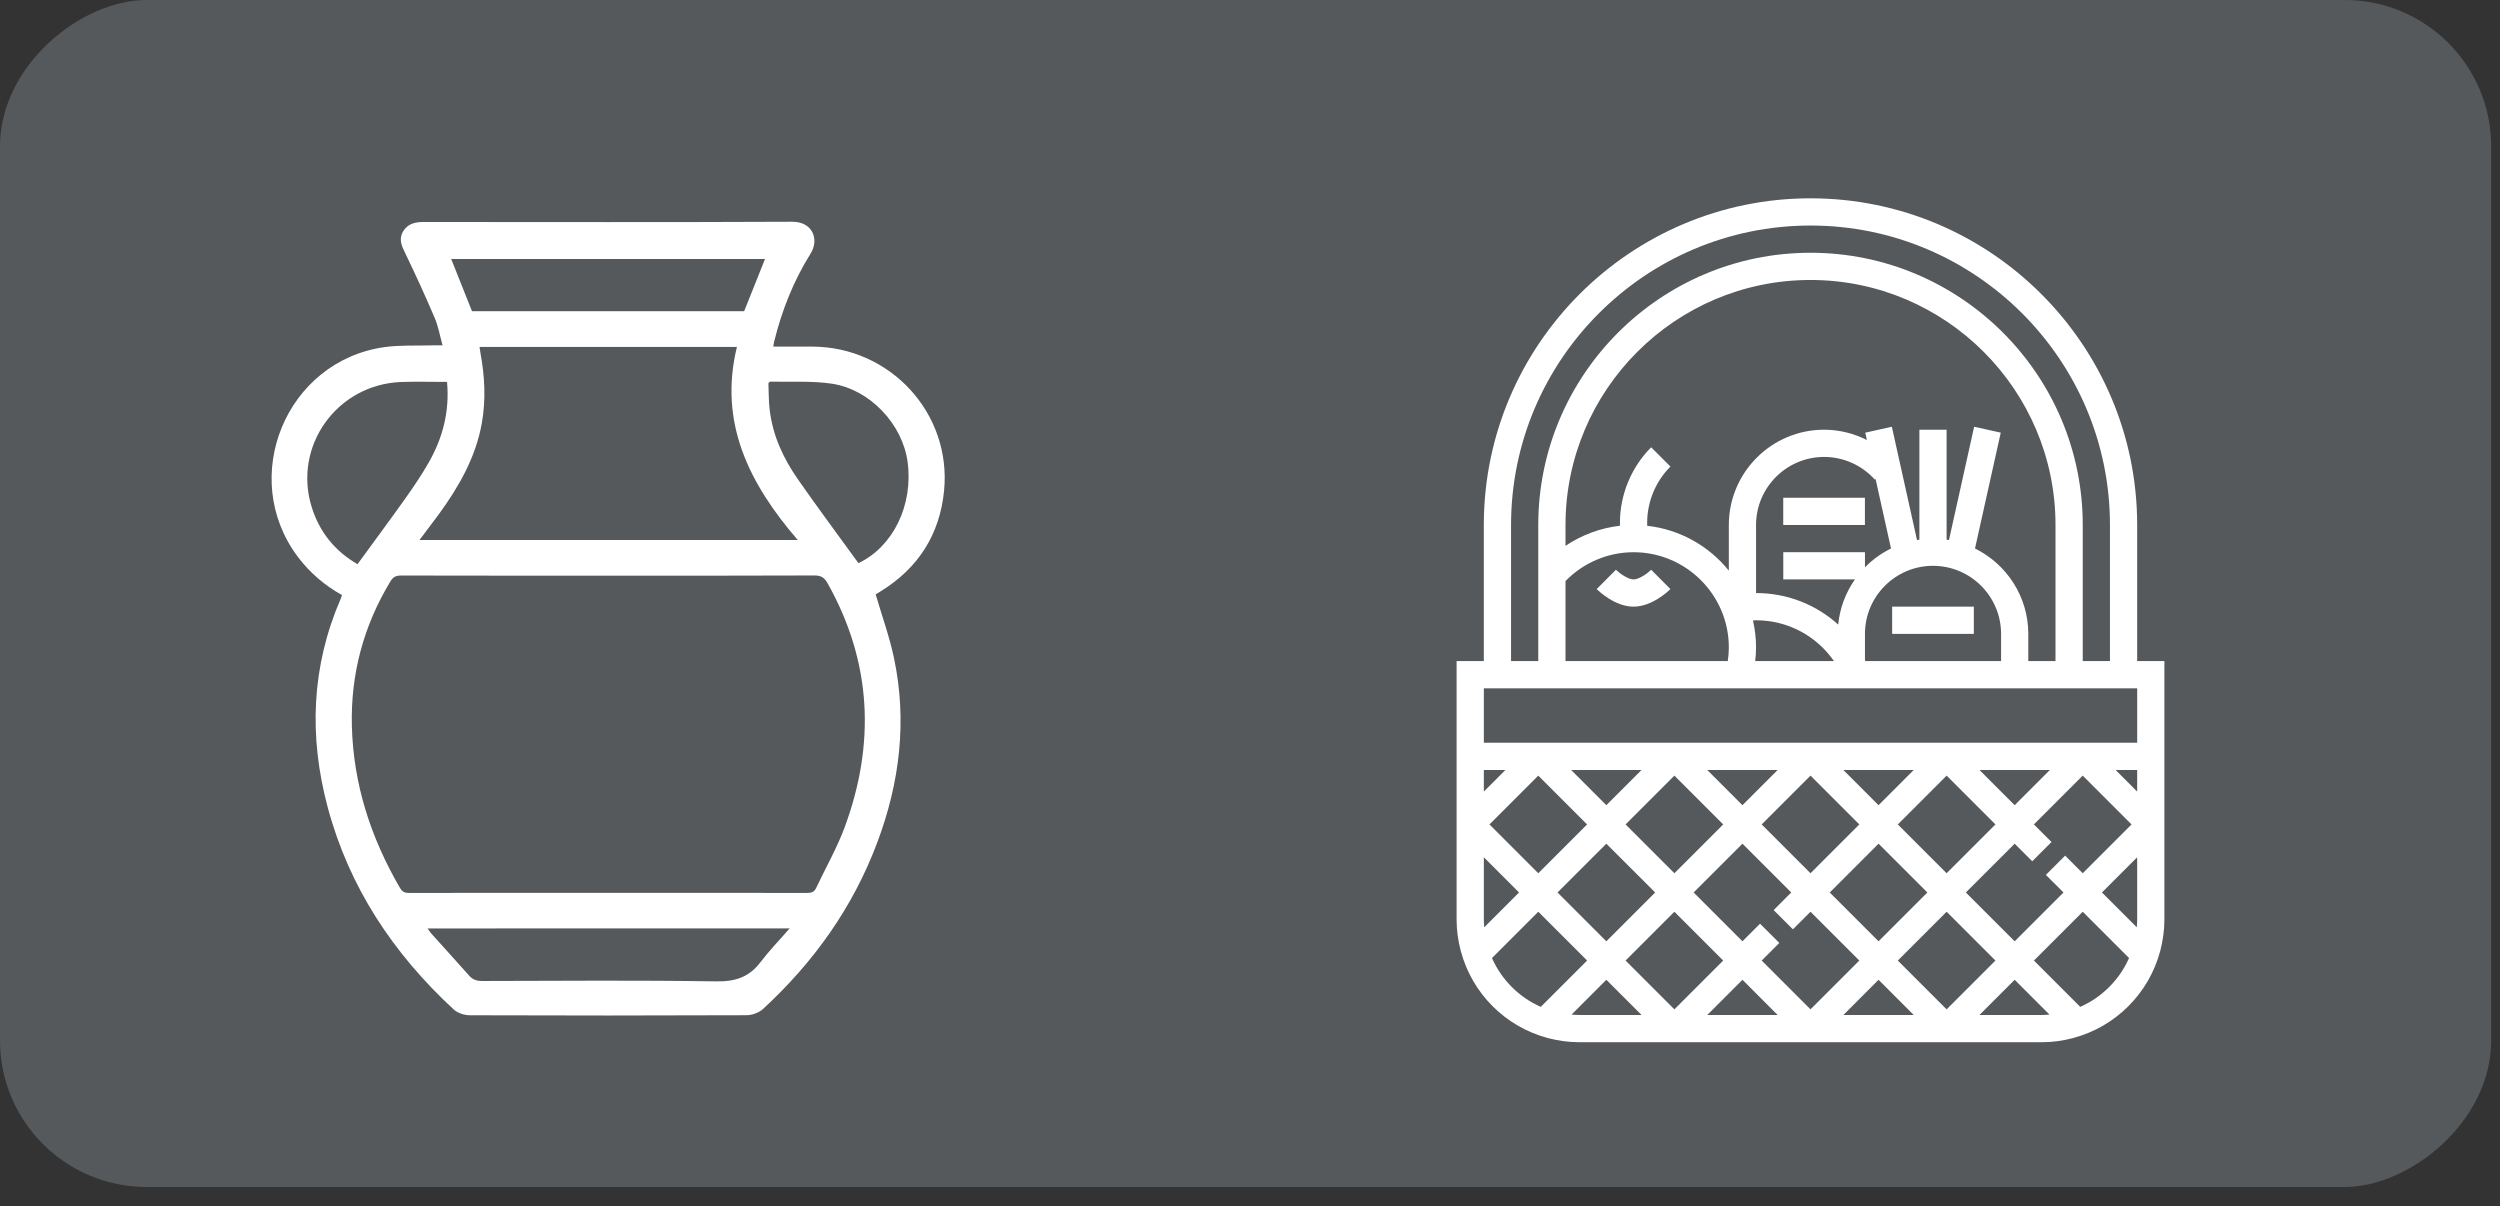 <?xml version="1.0" encoding="utf-8"?>
<svg xmlns="http://www.w3.org/2000/svg" fill="none" height="100%" overflow="visible" preserveAspectRatio="none" style="display: block;" viewBox="0 0 114 55" width="100%">
<rect x="0" y="0" width="114" height="55" fill="#333333" stroke="none"/>
<g id="Frame 2055246196">
<rect fill="#56595B" height="113.598" id="Rectangle 76" rx="6.682" transform="rotate(90 113.598 -0)" width="54.126" x="113.598" y="-0"/>
<g id="Frame 2055246195">
<g id="icono-decoracion">
<path d="M15.595 27.136C14.797 26.688 14.122 26.112 13.578 25.387C10.857 21.758 13.047 16.453 17.54 15.828C18.246 15.73 18.971 15.77 19.687 15.749C19.831 15.744 19.975 15.749 20.182 15.749C20.056 15.299 19.986 14.879 19.823 14.497C19.4 13.506 18.952 12.524 18.482 11.554C18.319 11.217 18.168 10.906 18.382 10.552C18.589 10.206 18.919 10.123 19.303 10.123C24.91 10.125 30.516 10.138 36.122 10.112C37.074 10.107 37.357 10.932 36.967 11.556C36.19 12.798 35.649 14.155 35.301 15.581C35.285 15.644 35.278 15.71 35.262 15.805C35.861 15.805 36.443 15.805 37.024 15.805C40.596 15.809 43.399 18.846 43.049 22.385C42.853 24.37 41.872 25.908 40.158 26.965C40.065 27.023 39.969 27.079 39.93 27.102C40.218 28.09 40.562 29.034 40.766 30.007C41.371 32.877 41.03 35.68 40.006 38.41C38.897 41.37 37.111 43.877 34.789 46.013C34.605 46.183 34.289 46.294 34.033 46.294C29.83 46.312 25.625 46.311 21.419 46.296C21.173 46.294 20.866 46.196 20.689 46.032C17.933 43.483 15.921 40.463 14.944 36.814C14.08 33.581 14.195 30.402 15.537 27.302C15.56 27.255 15.572 27.202 15.595 27.136ZM27.764 26.249C24.603 26.249 21.441 26.253 18.28 26.244C18.048 26.244 17.92 26.315 17.802 26.512C16.575 28.541 15.987 30.741 16.045 33.103C16.112 35.755 16.907 38.2 18.236 40.485C18.332 40.65 18.434 40.717 18.63 40.717C24.695 40.712 30.759 40.712 36.825 40.717C37.019 40.717 37.136 40.664 37.218 40.488C37.654 39.562 38.17 38.666 38.522 37.71C39.924 33.899 39.751 30.18 37.738 26.596C37.599 26.348 37.451 26.241 37.145 26.241C34.02 26.256 30.892 26.249 27.764 26.249ZM19.13 24.623C24.878 24.623 30.583 24.623 36.376 24.623C34.164 22.053 32.76 19.28 33.604 15.82C29.658 15.82 25.772 15.82 21.866 15.82C21.883 15.925 21.892 16.01 21.909 16.097C22.104 17.157 22.161 18.219 21.973 19.288C21.696 20.851 20.929 22.188 20.009 23.452C19.727 23.834 19.438 24.212 19.13 24.623ZM19.499 42.337C19.564 42.429 19.599 42.495 19.648 42.548C20.229 43.196 20.817 43.839 21.395 44.491C21.557 44.673 21.735 44.733 21.98 44.733C25.544 44.725 29.108 44.696 32.671 44.751C33.536 44.764 34.164 44.554 34.679 43.874C35.073 43.355 35.531 42.885 36.008 42.335C30.458 42.337 25.001 42.337 19.499 42.337ZM20.385 17.415C19.677 17.415 18.995 17.396 18.314 17.418C15.373 17.517 13.346 20.337 14.214 23.125C14.569 24.266 15.278 25.136 16.303 25.727C17.057 24.693 17.801 23.69 18.523 22.674C18.884 22.164 19.232 21.644 19.543 21.104C20.187 19.976 20.509 18.766 20.385 17.415ZM39.145 25.68C40.727 24.93 41.655 23.026 41.386 21.057C41.153 19.346 39.676 17.757 37.932 17.496C37.011 17.359 36.06 17.427 35.123 17.402C35.107 17.402 35.09 17.428 35.039 17.47C35.056 17.863 35.048 18.287 35.099 18.704C35.239 19.868 35.722 20.907 36.384 21.856C37.283 23.146 38.222 24.406 39.145 25.68ZM33.934 14.191C34.255 13.386 34.571 12.595 34.885 11.809C30.111 11.809 25.338 11.809 20.574 11.809C20.893 12.611 21.207 13.401 21.523 14.191C25.668 14.191 29.812 14.191 33.934 14.191Z" fill="white" id="Vector"/>
</g>
<g id="icono-cestera">
<g id="Group">
<path d="M98.696 30.146H97.455V23.939C97.455 15.726 90.772 9.043 82.559 9.043C74.345 9.043 67.662 15.726 67.662 23.939V30.146H66.421V41.939C66.421 42.429 66.49 42.902 66.61 43.356L66.603 43.362L66.615 43.374C67.128 45.302 68.645 46.818 70.572 47.332L70.584 47.344L70.591 47.337C71.044 47.456 71.517 47.525 72.007 47.525H93.11C93.6 47.525 94.073 47.456 94.527 47.337L94.534 47.343L94.545 47.331C96.472 46.818 97.989 45.301 98.503 43.374L98.515 43.362L98.508 43.355C98.626 42.902 98.696 42.429 98.696 41.939L98.696 30.146ZM94.17 39.017L93.292 39.895L94.095 40.697L91.869 42.923L89.643 40.697L91.869 38.472L92.671 39.274L93.548 38.396L92.746 37.594L94.972 35.368L97.198 37.594L94.972 39.82L94.17 39.017ZM80.258 42.121L79.456 42.923L77.23 40.697L79.456 38.472L81.681 40.697L80.879 41.5L81.757 42.377L82.559 41.575L84.785 43.801L82.559 46.027L80.333 43.801L81.136 42.998L80.258 42.121ZM76.352 39.82L74.126 37.594L76.352 35.368L78.578 37.594L76.352 39.82ZM80.333 37.594L82.559 35.368L84.785 37.594L82.559 39.82L80.333 37.594ZM83.436 40.697L85.662 38.472L87.888 40.697L85.662 42.923L83.436 40.697ZM86.54 37.594L88.766 35.368L90.992 37.594L88.766 39.82L86.54 37.594ZM90.264 35.111H93.474L91.869 36.717L90.264 35.111ZM85.662 36.717L84.057 35.111H87.267L85.662 36.717ZM79.456 36.717L77.85 35.111H81.061L79.456 36.717ZM73.249 36.717L71.644 35.111H74.854L73.249 36.717ZM70.145 35.368L72.371 37.594L70.145 39.82L67.92 37.594L70.145 35.368ZM67.663 36.096V35.111H68.647L67.663 36.096ZM73.249 38.472L75.475 40.697L73.249 42.923L71.023 40.697L73.249 38.472ZM76.352 41.575L78.578 43.801L76.352 46.027L74.126 43.801L76.352 41.575ZM79.456 44.678L81.061 46.284H77.851L79.456 44.678ZM85.662 44.678L87.267 46.284H84.058L85.662 44.678ZM86.54 43.801L88.766 41.575L90.992 43.801L88.766 46.027L86.54 43.801ZM96.471 35.111H97.455V36.096L96.471 35.111ZM68.904 23.939C68.904 16.41 75.03 10.284 82.559 10.284C90.088 10.284 96.214 16.41 96.214 23.939V30.146H94.973V23.939C94.973 17.094 89.404 11.526 82.559 11.526C75.714 11.526 70.145 17.094 70.145 23.939V30.146H68.904V23.939ZM71.387 26.495C72.202 25.66 73.319 25.181 74.49 25.181C76.885 25.181 78.835 27.13 78.835 29.525C78.835 29.734 78.816 29.941 78.787 30.146H71.387L71.387 26.495ZM85.493 21.87L85.526 21.841L86.23 25.011C85.787 25.23 85.384 25.52 85.042 25.87V25.181H81.318V26.422H84.585C84.168 27.017 83.896 27.72 83.822 28.481C82.818 27.572 81.497 27.043 80.076 27.043V23.939C80.076 22.228 81.469 20.836 83.18 20.836C84.061 20.836 84.904 21.213 85.493 21.87ZM79.935 28.293C79.982 28.291 80.029 28.284 80.076 28.284C81.523 28.284 82.83 28.997 83.63 30.146H80.037C80.06 29.94 80.076 29.733 80.076 29.525C80.076 29.101 80.025 28.69 79.935 28.293ZM85.064 30.146C85.057 30.131 85.049 30.116 85.042 30.101V28.905C85.042 27.193 86.434 25.801 88.145 25.801C89.856 25.801 91.249 27.193 91.249 28.905V30.146L85.064 30.146ZM90.06 25.011L91.234 19.729L90.021 19.459L88.873 24.625C88.837 24.619 88.801 24.614 88.765 24.609L88.765 19.595H87.524V24.61C87.488 24.614 87.452 24.62 87.416 24.626L86.268 19.46L85.055 19.73L85.13 20.065C84.531 19.762 83.865 19.595 83.18 19.595C80.785 19.595 78.835 21.544 78.835 23.939V26.021C77.933 24.905 76.611 24.142 75.111 23.976V23.832C75.111 22.881 75.497 21.948 76.171 21.275L75.293 20.397C74.389 21.301 73.87 22.554 73.87 23.832V23.975C72.977 24.075 72.128 24.394 71.387 24.89V23.939C71.387 17.779 76.399 12.767 82.559 12.767C88.719 12.767 93.731 17.779 93.731 23.939V30.146H92.49V28.905C92.49 27.197 91.497 25.721 90.06 25.011ZM97.456 31.387V33.87H67.663V31.387H97.456ZM67.663 41.939V39.092L69.268 40.697L67.68 42.285C67.672 42.17 67.663 42.056 67.663 41.939ZM68.034 43.687L70.146 41.575L72.372 43.801L70.259 45.913C69.268 45.476 68.471 44.678 68.034 43.687ZM71.662 46.266L73.249 44.678L74.854 46.283H72.008C71.891 46.283 71.776 46.275 71.662 46.266ZM93.111 46.283H90.264L91.869 44.678L93.457 46.266C93.342 46.275 93.227 46.283 93.111 46.283ZM94.859 45.913L92.747 43.801L94.973 41.575L97.085 43.687C96.647 44.678 95.85 45.476 94.859 45.913ZM95.85 40.697L97.455 39.092V41.939C97.455 42.056 97.447 42.17 97.438 42.285L95.85 40.697Z" fill="white" id="Vector_2"/>
<path d="M74.49 26.422C74.247 26.422 73.866 26.159 73.686 25.982L72.81 26.861C72.892 26.944 73.636 27.663 74.49 27.663C75.343 27.663 76.088 26.944 76.17 26.861L75.294 25.982C75.114 26.159 74.733 26.422 74.49 26.422V26.422Z" fill="white" id="Vector_3"/>
<path d="M86.282 27.663H90.006V28.905H86.282V27.663Z" fill="white" id="Vector_4"/>
<path d="M81.316 22.698H85.04V23.939H81.316V22.698Z" fill="white" id="Vector_5"/>
</g>
</g>
</g>
</g>
</svg>
